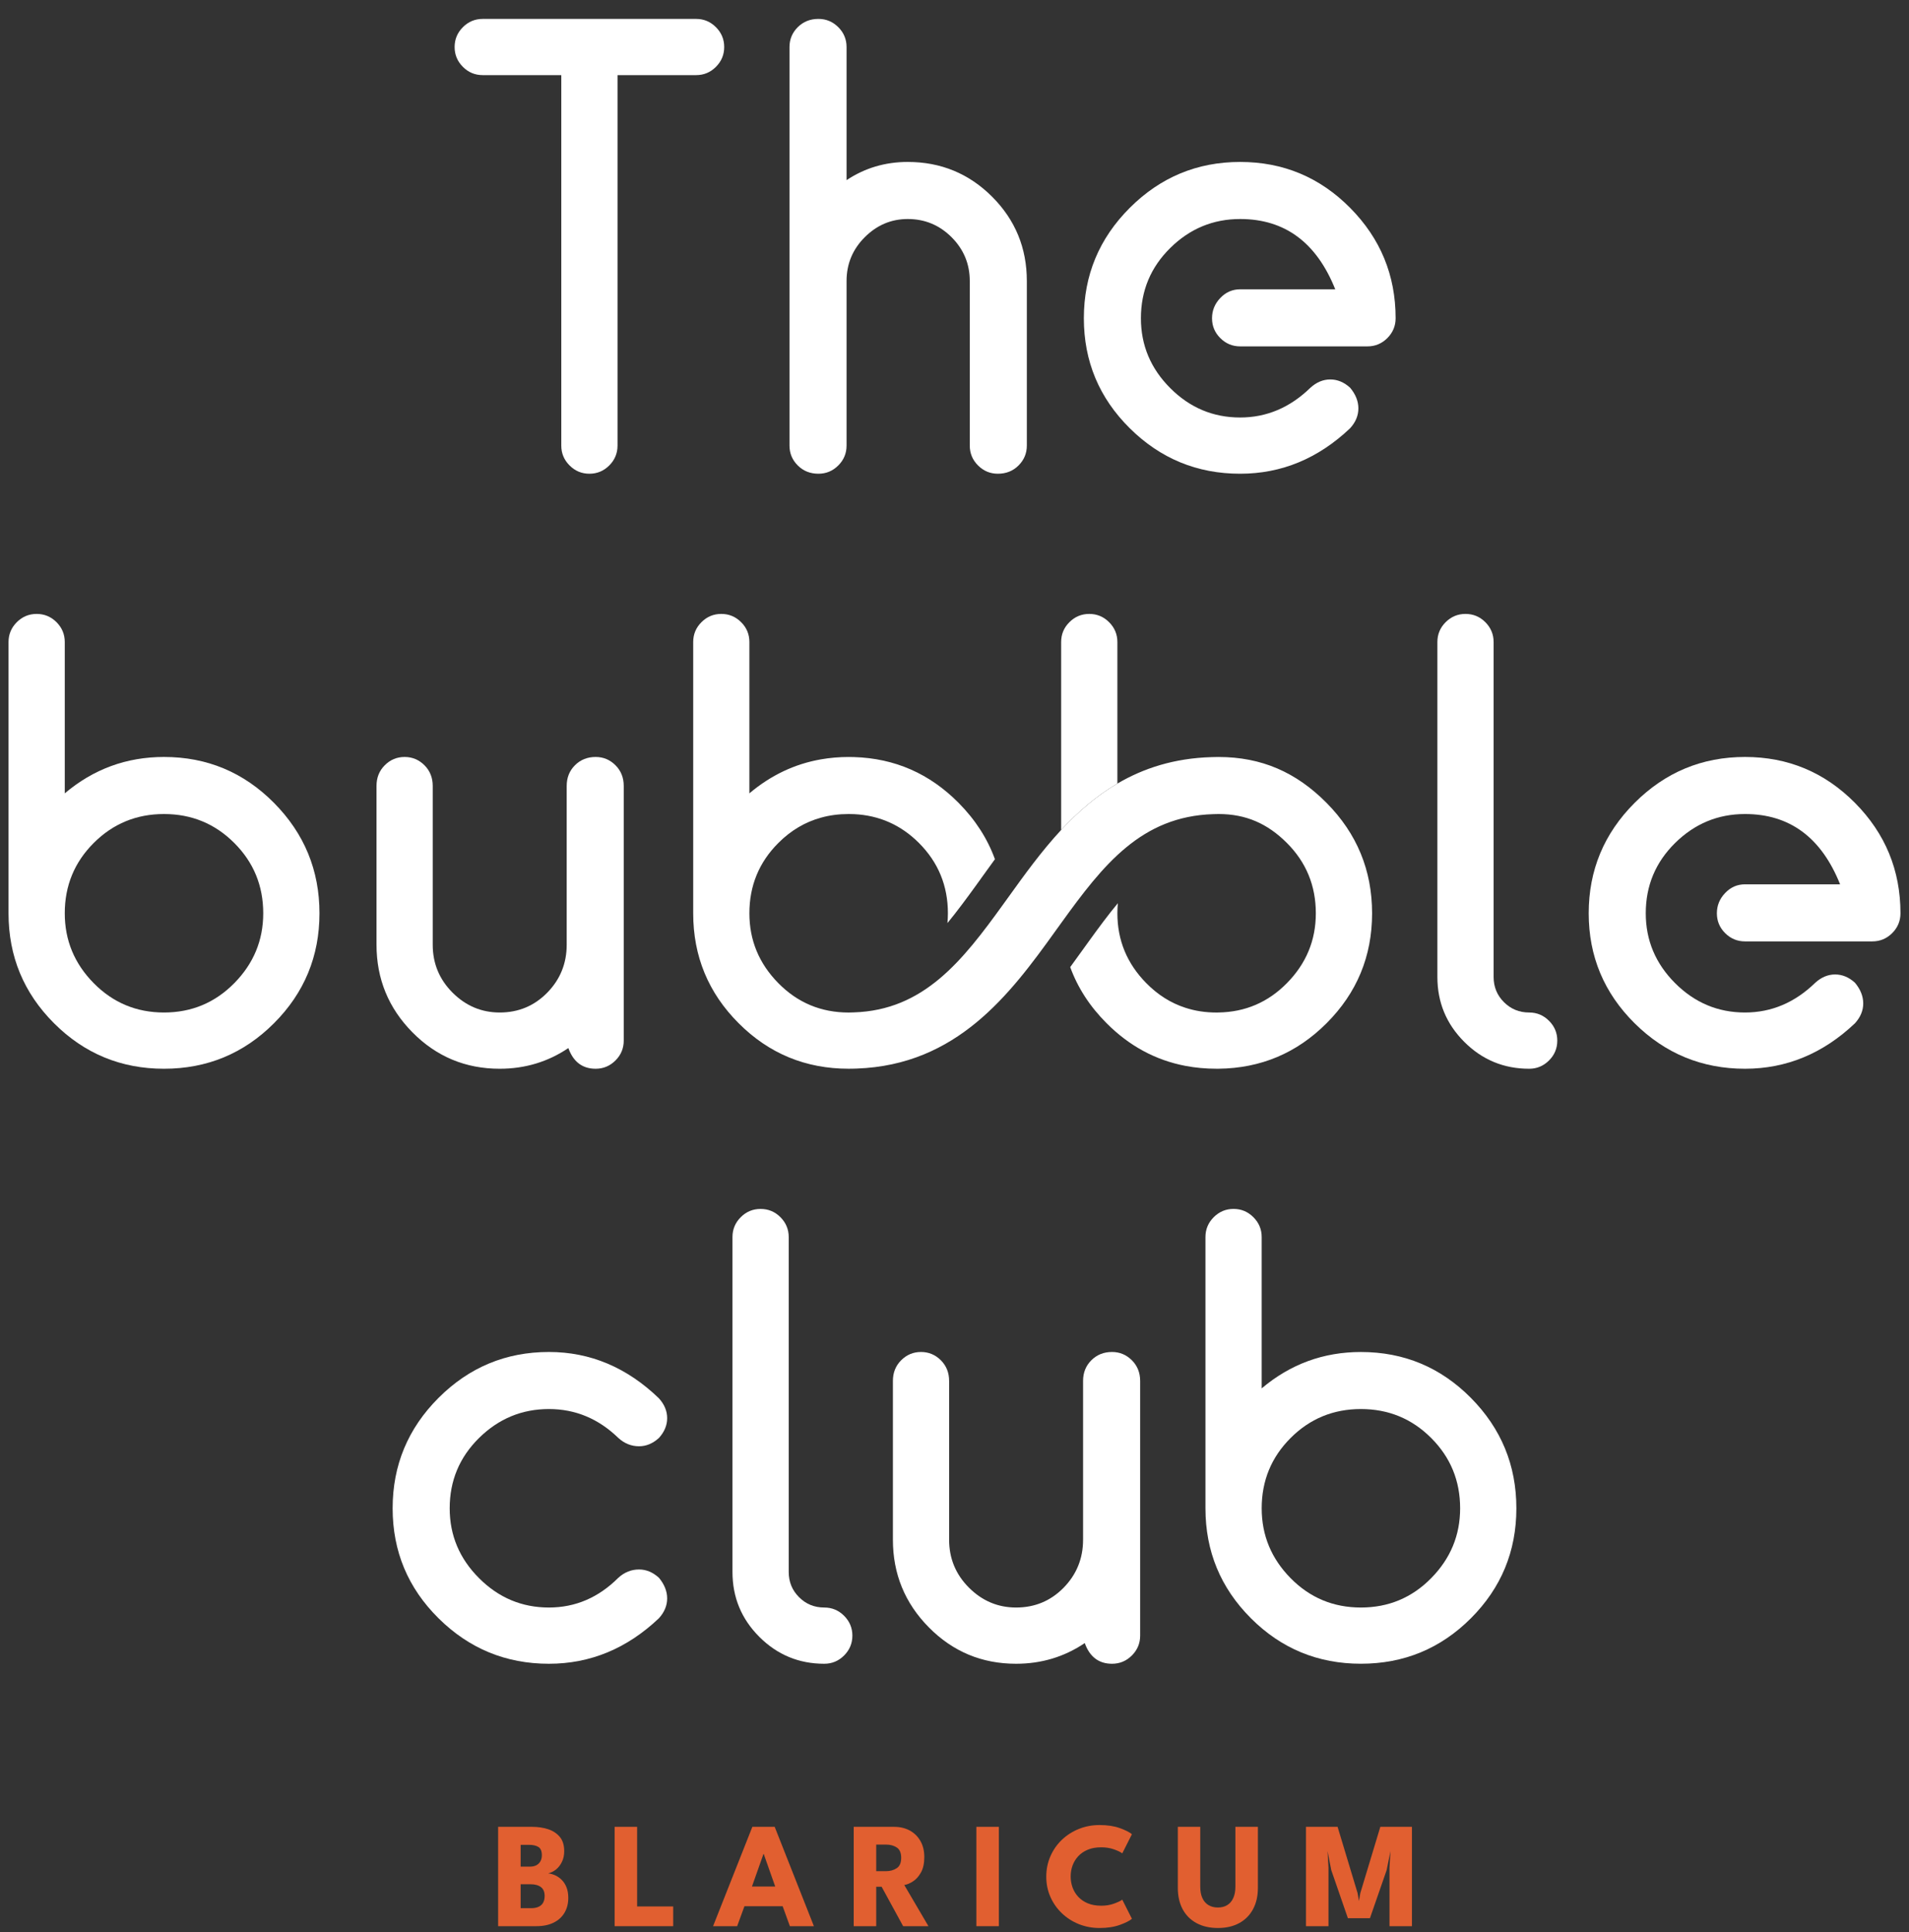 <svg width="83" height="84" viewBox="0 0 83 84" fill="none" xmlns="http://www.w3.org/2000/svg">
<rect x="0" y="0" width="83" height="84" fill="#333333" stroke="none"/>
<path fill-rule="evenodd" clip-rule="evenodd" d="M25.627 20.596C25.291 20.596 25.003 20.476 24.764 20.236C24.524 19.997 24.404 19.709 24.404 19.373V3.266H20.989C20.653 3.266 20.365 3.147 20.126 2.907C19.886 2.667 19.766 2.38 19.766 2.044C19.766 1.709 19.886 1.421 20.126 1.181C20.365 0.942 20.653 0.822 20.989 0.822H30.265C30.6 0.822 30.888 0.942 31.127 1.181C31.367 1.421 31.487 1.709 31.487 2.044C31.487 2.38 31.367 2.667 31.127 2.907C30.888 3.147 30.6 3.266 30.265 3.266H26.849V19.373C26.849 19.709 26.729 19.997 26.489 20.236C26.25 20.476 25.962 20.596 25.627 20.596" fill="white"/>
<path fill-rule="evenodd" clip-rule="evenodd" d="M43.386 20.596C43.05 20.596 42.763 20.476 42.523 20.236C42.284 19.997 42.164 19.709 42.164 19.373V12.219C42.164 11.476 41.9 10.841 41.373 10.313C40.845 9.786 40.21 9.522 39.467 9.522C38.748 9.522 38.125 9.786 37.598 10.313C37.07 10.841 36.807 11.476 36.807 12.219V19.373C36.807 19.709 36.687 19.997 36.447 20.236C36.207 20.476 35.92 20.596 35.584 20.596C35.225 20.596 34.925 20.476 34.685 20.236C34.446 19.997 34.326 19.709 34.326 19.373V2.044C34.326 1.709 34.446 1.421 34.685 1.181C34.925 0.942 35.225 0.822 35.584 0.822C35.92 0.822 36.207 0.942 36.447 1.181C36.687 1.421 36.807 1.709 36.807 2.044V7.832C37.598 7.306 38.484 7.041 39.467 7.041C40.905 7.041 42.128 7.545 43.135 8.552C44.141 9.558 44.645 10.78 44.645 12.219V19.373C44.645 19.709 44.524 19.997 44.285 20.236C44.045 20.476 43.746 20.596 43.386 20.596" fill="white"/>
<path fill-rule="evenodd" clip-rule="evenodd" d="M53.919 20.596C52.05 20.596 50.45 19.937 49.12 18.618C47.789 17.3 47.124 15.706 47.124 13.837C47.124 11.967 47.789 10.367 49.12 9.037C50.45 7.707 52.05 7.041 53.919 7.041C55.789 7.041 57.383 7.707 58.701 9.037C60.019 10.367 60.679 11.967 60.679 13.837C60.679 14.172 60.558 14.46 60.319 14.699C60.079 14.939 59.791 15.059 59.456 15.059H53.919C53.584 15.059 53.296 14.939 53.056 14.699C52.816 14.46 52.697 14.172 52.697 13.837C52.697 13.501 52.816 13.207 53.056 12.956C53.296 12.704 53.584 12.578 53.919 12.578H58.054C57.239 10.541 55.861 9.522 53.919 9.522C52.745 9.522 51.732 9.942 50.882 10.78C50.03 11.62 49.605 12.638 49.605 13.837C49.605 15.011 50.03 16.024 50.882 16.875C51.732 17.726 52.745 18.151 53.919 18.151C55.07 18.151 56.088 17.72 56.975 16.857C57.239 16.617 57.527 16.497 57.838 16.497C58.15 16.497 58.437 16.617 58.701 16.857C58.941 17.144 59.06 17.444 59.06 17.755C59.06 18.067 58.941 18.355 58.701 18.618C57.311 19.937 55.717 20.596 53.919 20.596" fill="white"/>
<path fill-rule="evenodd" clip-rule="evenodd" d="M23.866 72.334C21.996 72.334 20.396 71.675 19.066 70.356C17.736 69.039 17.071 67.444 17.071 65.575C17.071 63.705 17.736 62.105 19.066 60.775C20.396 59.445 21.996 58.779 23.866 58.779C25.663 58.779 27.257 59.451 28.648 60.793C28.887 61.057 29.007 61.344 29.007 61.656C29.007 61.967 28.887 62.255 28.648 62.518C28.384 62.758 28.096 62.878 27.785 62.878C27.449 62.878 27.149 62.758 26.886 62.518C26.023 61.68 25.016 61.26 23.866 61.26C22.691 61.26 21.679 61.68 20.828 62.518C19.977 63.358 19.552 64.376 19.552 65.575C19.552 66.749 19.977 67.762 20.828 68.612C21.679 69.464 22.691 69.889 23.866 69.889C25.016 69.889 26.023 69.457 26.886 68.594C27.149 68.355 27.449 68.235 27.785 68.235C28.096 68.235 28.384 68.355 28.648 68.594C28.887 68.882 29.007 69.182 29.007 69.493C29.007 69.805 28.887 70.093 28.648 70.356C27.257 71.675 25.663 72.334 23.866 72.334" fill="white"/>
<path fill-rule="evenodd" clip-rule="evenodd" d="M31.847 53.782C31.847 53.447 31.966 53.159 32.206 52.919C32.446 52.679 32.733 52.56 33.069 52.56C33.404 52.56 33.692 52.679 33.932 52.919C34.171 53.159 34.292 53.447 34.292 53.782V68.343C34.292 68.774 34.441 69.14 34.741 69.439C35.041 69.74 35.406 69.889 35.837 69.889C36.173 69.889 36.46 70.009 36.7 70.248C36.939 70.488 37.06 70.776 37.06 71.111C37.06 71.447 36.939 71.735 36.7 71.974C36.46 72.214 36.173 72.334 35.837 72.334C34.735 72.334 33.794 71.944 33.015 71.165C32.236 70.387 31.847 69.446 31.847 68.343V53.782" fill="white"/>
<path fill-rule="evenodd" clip-rule="evenodd" d="M48.349 72.334C47.774 72.334 47.378 72.034 47.163 71.435C46.275 72.034 45.28 72.334 44.178 72.334C42.692 72.334 41.428 71.807 40.385 70.752C39.343 69.698 38.822 68.427 38.822 66.941V60.038C38.822 59.678 38.941 59.379 39.181 59.139C39.42 58.9 39.708 58.779 40.044 58.779C40.379 58.779 40.667 58.9 40.907 59.139C41.146 59.379 41.266 59.678 41.266 60.038V66.941C41.266 67.756 41.554 68.451 42.129 69.026C42.704 69.601 43.388 69.889 44.178 69.889C44.993 69.889 45.682 69.601 46.246 69.026C46.808 68.451 47.09 67.756 47.09 66.941V60.038C47.09 59.678 47.21 59.379 47.45 59.139C47.689 58.9 47.989 58.779 48.349 58.779C48.684 58.779 48.972 58.9 49.212 59.139C49.451 59.379 49.572 59.678 49.572 60.038V71.111C49.572 71.447 49.451 71.735 49.212 71.974C48.972 72.214 48.684 72.334 48.349 72.334" fill="white"/>
<path fill-rule="evenodd" clip-rule="evenodd" d="M62.225 68.613C61.386 69.465 60.367 69.889 59.17 69.889C57.971 69.889 56.953 69.465 56.114 68.613C55.275 67.761 54.856 66.749 54.856 65.575C54.856 64.376 55.275 63.357 56.114 62.518C56.953 61.679 57.971 61.26 59.17 61.26C60.367 61.26 61.386 61.679 62.225 62.518C63.064 63.357 63.484 64.376 63.484 65.575C63.484 66.749 63.064 67.761 62.225 68.613ZM63.952 60.775C62.634 59.445 61.039 58.78 59.17 58.78C57.54 58.78 56.102 59.308 54.856 60.361V53.782C54.856 53.447 54.735 53.159 54.495 52.919C54.256 52.68 53.968 52.559 53.633 52.559C53.296 52.559 53.01 52.68 52.77 52.919C52.531 53.159 52.411 53.447 52.411 53.782V65.575C52.411 67.444 53.069 69.037 54.388 70.356C55.705 71.675 57.301 72.333 59.17 72.333C61.039 72.333 62.634 71.675 63.952 70.356C65.27 69.037 65.929 67.444 65.929 65.575C65.929 63.704 65.27 62.106 63.952 60.775V60.775Z" fill="white"/>
<path fill-rule="evenodd" clip-rule="evenodd" d="M7.13 44.02C8.329 44.02 9.347 43.595 10.186 42.744C11.025 41.893 11.445 40.88 11.445 39.706C11.445 38.507 11.025 37.489 10.186 36.65C9.347 35.811 8.329 35.391 7.13 35.391C5.932 35.391 4.913 35.811 4.074 36.65C3.235 37.489 2.816 38.507 2.816 39.706C2.816 40.88 3.235 41.893 4.074 42.744C4.913 43.595 5.932 44.02 7.13 44.02ZM7.13 46.465C5.261 46.465 3.667 45.806 2.349 44.487C1.03 43.169 0.371 41.575 0.371 39.706V27.913C0.371 27.578 0.491 27.29 0.731 27.05C0.97 26.811 1.258 26.691 1.594 26.691C1.929 26.691 2.217 26.811 2.457 27.05C2.696 27.29 2.816 27.578 2.816 27.913V34.492C4.062 33.438 5.5 32.91 7.13 32.91C9 32.91 10.594 33.576 11.912 34.906C13.23 36.236 13.89 37.836 13.89 39.706C13.89 41.575 13.23 43.169 11.912 44.487C10.594 45.806 9 46.465 7.13 46.465V46.465Z" fill="white"/>
<path fill-rule="evenodd" clip-rule="evenodd" d="M25.897 46.465C25.322 46.465 24.926 46.165 24.711 45.566C23.824 46.165 22.829 46.465 21.727 46.465C20.24 46.465 18.976 45.938 17.933 44.883C16.891 43.828 16.37 42.558 16.37 41.072V34.169C16.37 33.809 16.489 33.51 16.729 33.27C16.968 33.031 17.256 32.91 17.592 32.91C17.927 32.91 18.215 33.031 18.455 33.27C18.694 33.51 18.814 33.809 18.814 34.169V41.072C18.814 41.887 19.102 42.582 19.677 43.157C20.253 43.732 20.936 44.02 21.727 44.02C22.541 44.02 23.23 43.732 23.794 43.157C24.357 42.582 24.639 41.887 24.639 41.072V34.169C24.639 33.809 24.758 33.51 24.998 33.27C25.238 33.031 25.538 32.91 25.897 32.91C26.233 32.91 26.52 33.031 26.76 33.27C26.999 33.51 27.119 33.809 27.119 34.169V45.242C27.119 45.578 26.999 45.866 26.76 46.105C26.52 46.345 26.233 46.465 25.897 46.465" fill="white"/>
<path fill-rule="evenodd" clip-rule="evenodd" d="M62.495 27.913C62.495 27.578 62.614 27.29 62.854 27.05C63.094 26.811 63.381 26.691 63.717 26.691C64.053 26.691 64.341 26.811 64.58 27.05C64.819 27.29 64.94 27.578 64.94 27.913V42.474C64.94 42.905 65.089 43.271 65.389 43.57C65.689 43.87 66.054 44.02 66.485 44.02C66.821 44.02 67.108 44.14 67.348 44.38C67.588 44.619 67.708 44.907 67.708 45.242C67.708 45.578 67.588 45.866 67.348 46.105C67.108 46.345 66.821 46.465 66.485 46.465C65.383 46.465 64.442 46.076 63.663 45.296C62.884 44.517 62.495 43.577 62.495 42.474V27.913" fill="white"/>
<path fill-rule="evenodd" clip-rule="evenodd" d="M75.869 46.465C74 46.465 72.4 45.806 71.07 44.488C69.74 43.169 69.074 41.575 69.074 39.706C69.074 37.836 69.74 36.236 71.07 34.906C72.4 33.576 74 32.91 75.869 32.91C77.739 32.91 79.332 33.576 80.651 34.906C81.969 36.236 82.629 37.836 82.629 39.706C82.629 40.042 82.508 40.329 82.269 40.569C82.029 40.808 81.741 40.928 81.406 40.928H75.869C75.533 40.928 75.246 40.808 75.006 40.569C74.766 40.329 74.647 40.042 74.647 39.706C74.647 39.37 74.766 39.076 75.006 38.825C75.246 38.573 75.533 38.447 75.869 38.447H80.004C79.189 36.41 77.811 35.391 75.869 35.391C74.694 35.391 73.682 35.811 72.831 36.65C71.98 37.489 71.555 38.507 71.555 39.706C71.555 40.88 71.98 41.893 72.831 42.744C73.682 43.595 74.694 44.02 75.869 44.02C77.02 44.02 78.038 43.588 78.925 42.726C79.189 42.486 79.476 42.366 79.788 42.366C80.099 42.366 80.387 42.486 80.651 42.726C80.89 43.013 81.01 43.313 81.01 43.625C81.01 43.936 80.89 44.224 80.651 44.488C79.261 45.806 77.667 46.465 75.869 46.465" fill="white"/>
<path fill-rule="evenodd" clip-rule="evenodd" d="M59.656 39.707C59.656 41.576 58.995 43.169 57.676 44.487C56.378 45.787 54.812 46.444 52.979 46.464H52.896C52.426 46.464 51.972 46.423 51.538 46.34C50.242 46.092 49.1 45.476 48.114 44.487C47.385 43.758 46.857 42.944 46.531 42.046C46.715 41.797 46.89 41.552 47.059 41.316C47.144 41.198 47.228 41.081 47.312 40.965C47.763 40.34 48.182 39.772 48.602 39.269C48.589 39.411 48.582 39.557 48.582 39.707C48.582 40.881 49 41.892 49.839 42.744C50.341 43.254 50.907 43.61 51.538 43.814C51.962 43.953 52.413 44.021 52.896 44.021C52.925 44.021 52.952 44.021 52.979 44.019C54.14 44.001 55.133 43.576 55.952 42.744C56.791 41.892 57.21 40.881 57.21 39.707C57.21 38.508 56.791 37.488 55.952 36.649C55.113 35.81 54.176 35.391 52.979 35.391C52.904 35.391 52.83 35.393 52.755 35.396C49.626 35.49 47.965 37.595 46.148 40.117C46.061 40.236 45.975 40.357 45.888 40.477C43.903 43.247 41.603 46.304 37.246 46.457C37.188 46.459 37.13 46.461 37.073 46.462C37.015 46.464 36.958 46.464 36.898 46.464C35.028 46.464 33.434 45.807 32.116 44.487C30.798 43.169 30.139 41.576 30.139 39.707V27.913C30.139 27.578 30.258 27.29 30.497 27.051C30.737 26.811 31.025 26.691 31.36 26.691C31.697 26.691 31.985 26.811 32.224 27.051C32.464 27.29 32.582 27.578 32.582 27.913V34.492C33.511 33.707 34.549 33.214 35.694 33.014C36.083 32.946 36.484 32.911 36.898 32.911C36.977 32.911 37.057 32.913 37.134 32.915C38.902 32.969 40.416 33.632 41.679 34.906C42.406 35.641 42.932 36.457 43.258 37.355C43.054 37.633 42.86 37.904 42.671 38.167L42.599 38.27C42.561 38.322 42.523 38.374 42.485 38.425L42.48 38.432L42.475 38.441C42.026 39.062 41.607 39.629 41.193 40.132C41.205 39.993 41.213 39.851 41.213 39.707C41.213 38.508 40.793 37.488 39.954 36.649C39.171 35.866 38.229 35.448 37.134 35.396C37.057 35.393 36.977 35.391 36.898 35.391C36.473 35.391 36.072 35.443 35.694 35.549C35 35.74 34.383 36.107 33.841 36.649C33.002 37.488 32.582 38.508 32.582 39.707C32.582 40.881 33.002 41.892 33.841 42.744C34.68 43.596 35.699 44.021 36.898 44.021C36.974 44.021 37.048 44.019 37.122 44.015C40.159 43.918 41.837 41.792 43.643 39.282C43.71 39.192 43.775 39.1 43.841 39.008C44.547 38.025 45.285 37.002 46.137 36.084C46.855 35.312 47.653 34.611 48.582 34.067C49.72 33.399 51.054 32.964 52.675 32.917C52.775 32.913 52.878 32.911 52.979 32.911C54.848 32.911 56.359 33.576 57.676 34.906C58.995 36.237 59.656 37.836 59.656 39.707" fill="white"/>
<path fill-rule="evenodd" clip-rule="evenodd" d="M48.582 27.913V34.067C47.653 34.611 46.855 35.312 46.137 36.084V27.913C46.137 27.578 46.255 27.29 46.495 27.051C46.735 26.811 47.023 26.691 47.359 26.691C47.694 26.691 47.983 26.811 48.222 27.051C48.461 27.29 48.582 27.578 48.582 27.913" fill="white"/>
<path fill-rule="evenodd" clip-rule="evenodd" d="M22.637 82.961H23.081C23.221 82.961 23.335 82.94 23.423 82.897C23.512 82.855 23.577 82.793 23.618 82.714C23.66 82.634 23.68 82.539 23.68 82.427C23.68 82.253 23.626 82.125 23.518 82.043C23.41 81.962 23.259 81.92 23.065 81.92H22.637V82.961ZM22.637 81.155H23.032C23.148 81.155 23.245 81.134 23.322 81.093C23.399 81.051 23.458 80.993 23.499 80.918C23.539 80.842 23.559 80.756 23.559 80.657C23.559 80.481 23.509 80.361 23.409 80.299C23.308 80.237 23.171 80.206 22.996 80.206H22.637V81.155ZM21.658 79.424H23.14C23.387 79.424 23.615 79.458 23.826 79.525C24.036 79.593 24.206 79.704 24.336 79.857C24.466 80.011 24.531 80.219 24.531 80.481C24.531 80.653 24.499 80.807 24.434 80.942C24.37 81.077 24.285 81.188 24.179 81.274C24.073 81.36 23.958 81.418 23.834 81.446C23.943 81.459 24.049 81.49 24.153 81.539C24.257 81.588 24.35 81.656 24.434 81.742C24.518 81.829 24.585 81.935 24.634 82.063C24.683 82.19 24.708 82.341 24.708 82.516C24.708 82.758 24.654 82.971 24.546 83.155C24.438 83.34 24.281 83.484 24.075 83.587C23.868 83.691 23.616 83.743 23.317 83.743H21.658V79.424V79.424Z" fill="#E15F30"/>
<path fill-rule="evenodd" clip-rule="evenodd" d="M26.723 79.424H27.701V82.885H29.269V83.743H26.723V79.424" fill="#E15F30"/>
<path fill-rule="evenodd" clip-rule="evenodd" d="M32.694 82.019H33.705L33.205 80.602H33.195L32.694 82.019ZM32.711 79.424H33.682L35.387 83.743H34.343L34.029 82.876H32.367L32.05 83.743H31.003L32.711 79.424V79.424Z" fill="#E15F30"/>
<path fill-rule="evenodd" clip-rule="evenodd" d="M38.096 81.351H38.528C38.703 81.351 38.855 81.308 38.986 81.223C39.117 81.139 39.182 80.988 39.182 80.772C39.182 80.556 39.118 80.406 38.989 80.322C38.861 80.238 38.709 80.196 38.535 80.196H38.096V81.351ZM37.118 79.424H38.878C39.129 79.424 39.353 79.476 39.549 79.581C39.745 79.686 39.901 79.837 40.015 80.034C40.13 80.232 40.187 80.467 40.187 80.739C40.187 81.012 40.138 81.235 40.041 81.409C39.944 81.582 39.828 81.711 39.693 81.797C39.558 81.884 39.432 81.935 39.316 81.953L40.367 83.743H39.267L38.331 82.028H38.096V83.743H37.118V79.424V79.424Z" fill="#E15F30"/>
<path fill-rule="evenodd" clip-rule="evenodd" d="M42.451 83.743H43.429V79.424H42.451V83.743Z" fill="#E15F30"/>
<path fill-rule="evenodd" clip-rule="evenodd" d="M47.879 82.853C48.08 82.853 48.263 82.824 48.427 82.765C48.592 82.706 48.714 82.648 48.795 82.591L49.214 83.422C49.111 83.51 48.936 83.598 48.689 83.687C48.441 83.777 48.147 83.822 47.807 83.822C47.489 83.822 47.19 83.766 46.91 83.655C46.631 83.543 46.386 83.387 46.173 83.185C45.96 82.983 45.793 82.747 45.672 82.475C45.551 82.204 45.49 81.908 45.49 81.59C45.49 81.271 45.551 80.975 45.671 80.701C45.79 80.428 45.957 80.19 46.169 79.987C46.382 79.784 46.629 79.627 46.909 79.514C47.189 79.402 47.489 79.346 47.807 79.346C48.147 79.346 48.441 79.39 48.689 79.48C48.936 79.569 49.111 79.658 49.214 79.745L48.795 80.576C48.714 80.517 48.592 80.459 48.427 80.401C48.263 80.343 48.08 80.314 47.879 80.314C47.656 80.314 47.462 80.348 47.297 80.417C47.131 80.486 46.992 80.58 46.881 80.7C46.77 80.82 46.687 80.956 46.632 81.106C46.578 81.256 46.551 81.415 46.551 81.58C46.551 81.748 46.578 81.908 46.632 82.059C46.687 82.211 46.77 82.347 46.881 82.467C46.992 82.587 47.131 82.681 47.297 82.75C47.462 82.819 47.656 82.853 47.879 82.853" fill="#E15F30"/>
<path fill-rule="evenodd" clip-rule="evenodd" d="M53.713 79.424H54.691V82.077C54.691 82.433 54.621 82.741 54.481 83.001C54.342 83.262 54.142 83.464 53.883 83.607C53.623 83.75 53.314 83.822 52.954 83.822C52.592 83.822 52.279 83.75 52.018 83.607C51.756 83.464 51.556 83.262 51.417 83.001C51.279 82.741 51.21 82.433 51.21 82.077V79.424H52.185V82.025C52.185 82.221 52.216 82.387 52.278 82.522C52.34 82.658 52.429 82.76 52.545 82.828C52.66 82.897 52.797 82.931 52.954 82.931C53.109 82.931 53.243 82.897 53.356 82.828C53.469 82.76 53.557 82.658 53.619 82.522C53.682 82.387 53.713 82.221 53.713 82.025V79.424" fill="#E15F30"/>
<path fill-rule="evenodd" clip-rule="evenodd" d="M61.389 79.424V83.743H60.413V81.201L60.456 80.477L60.289 81.305L59.563 83.396H58.604L57.881 81.305L57.718 80.477L57.76 81.201V83.743H56.782V79.424H58.156L59.026 82.306L59.085 82.65L59.144 82.306L60.014 79.424H61.389" fill="#E15F30"/>
</svg>
